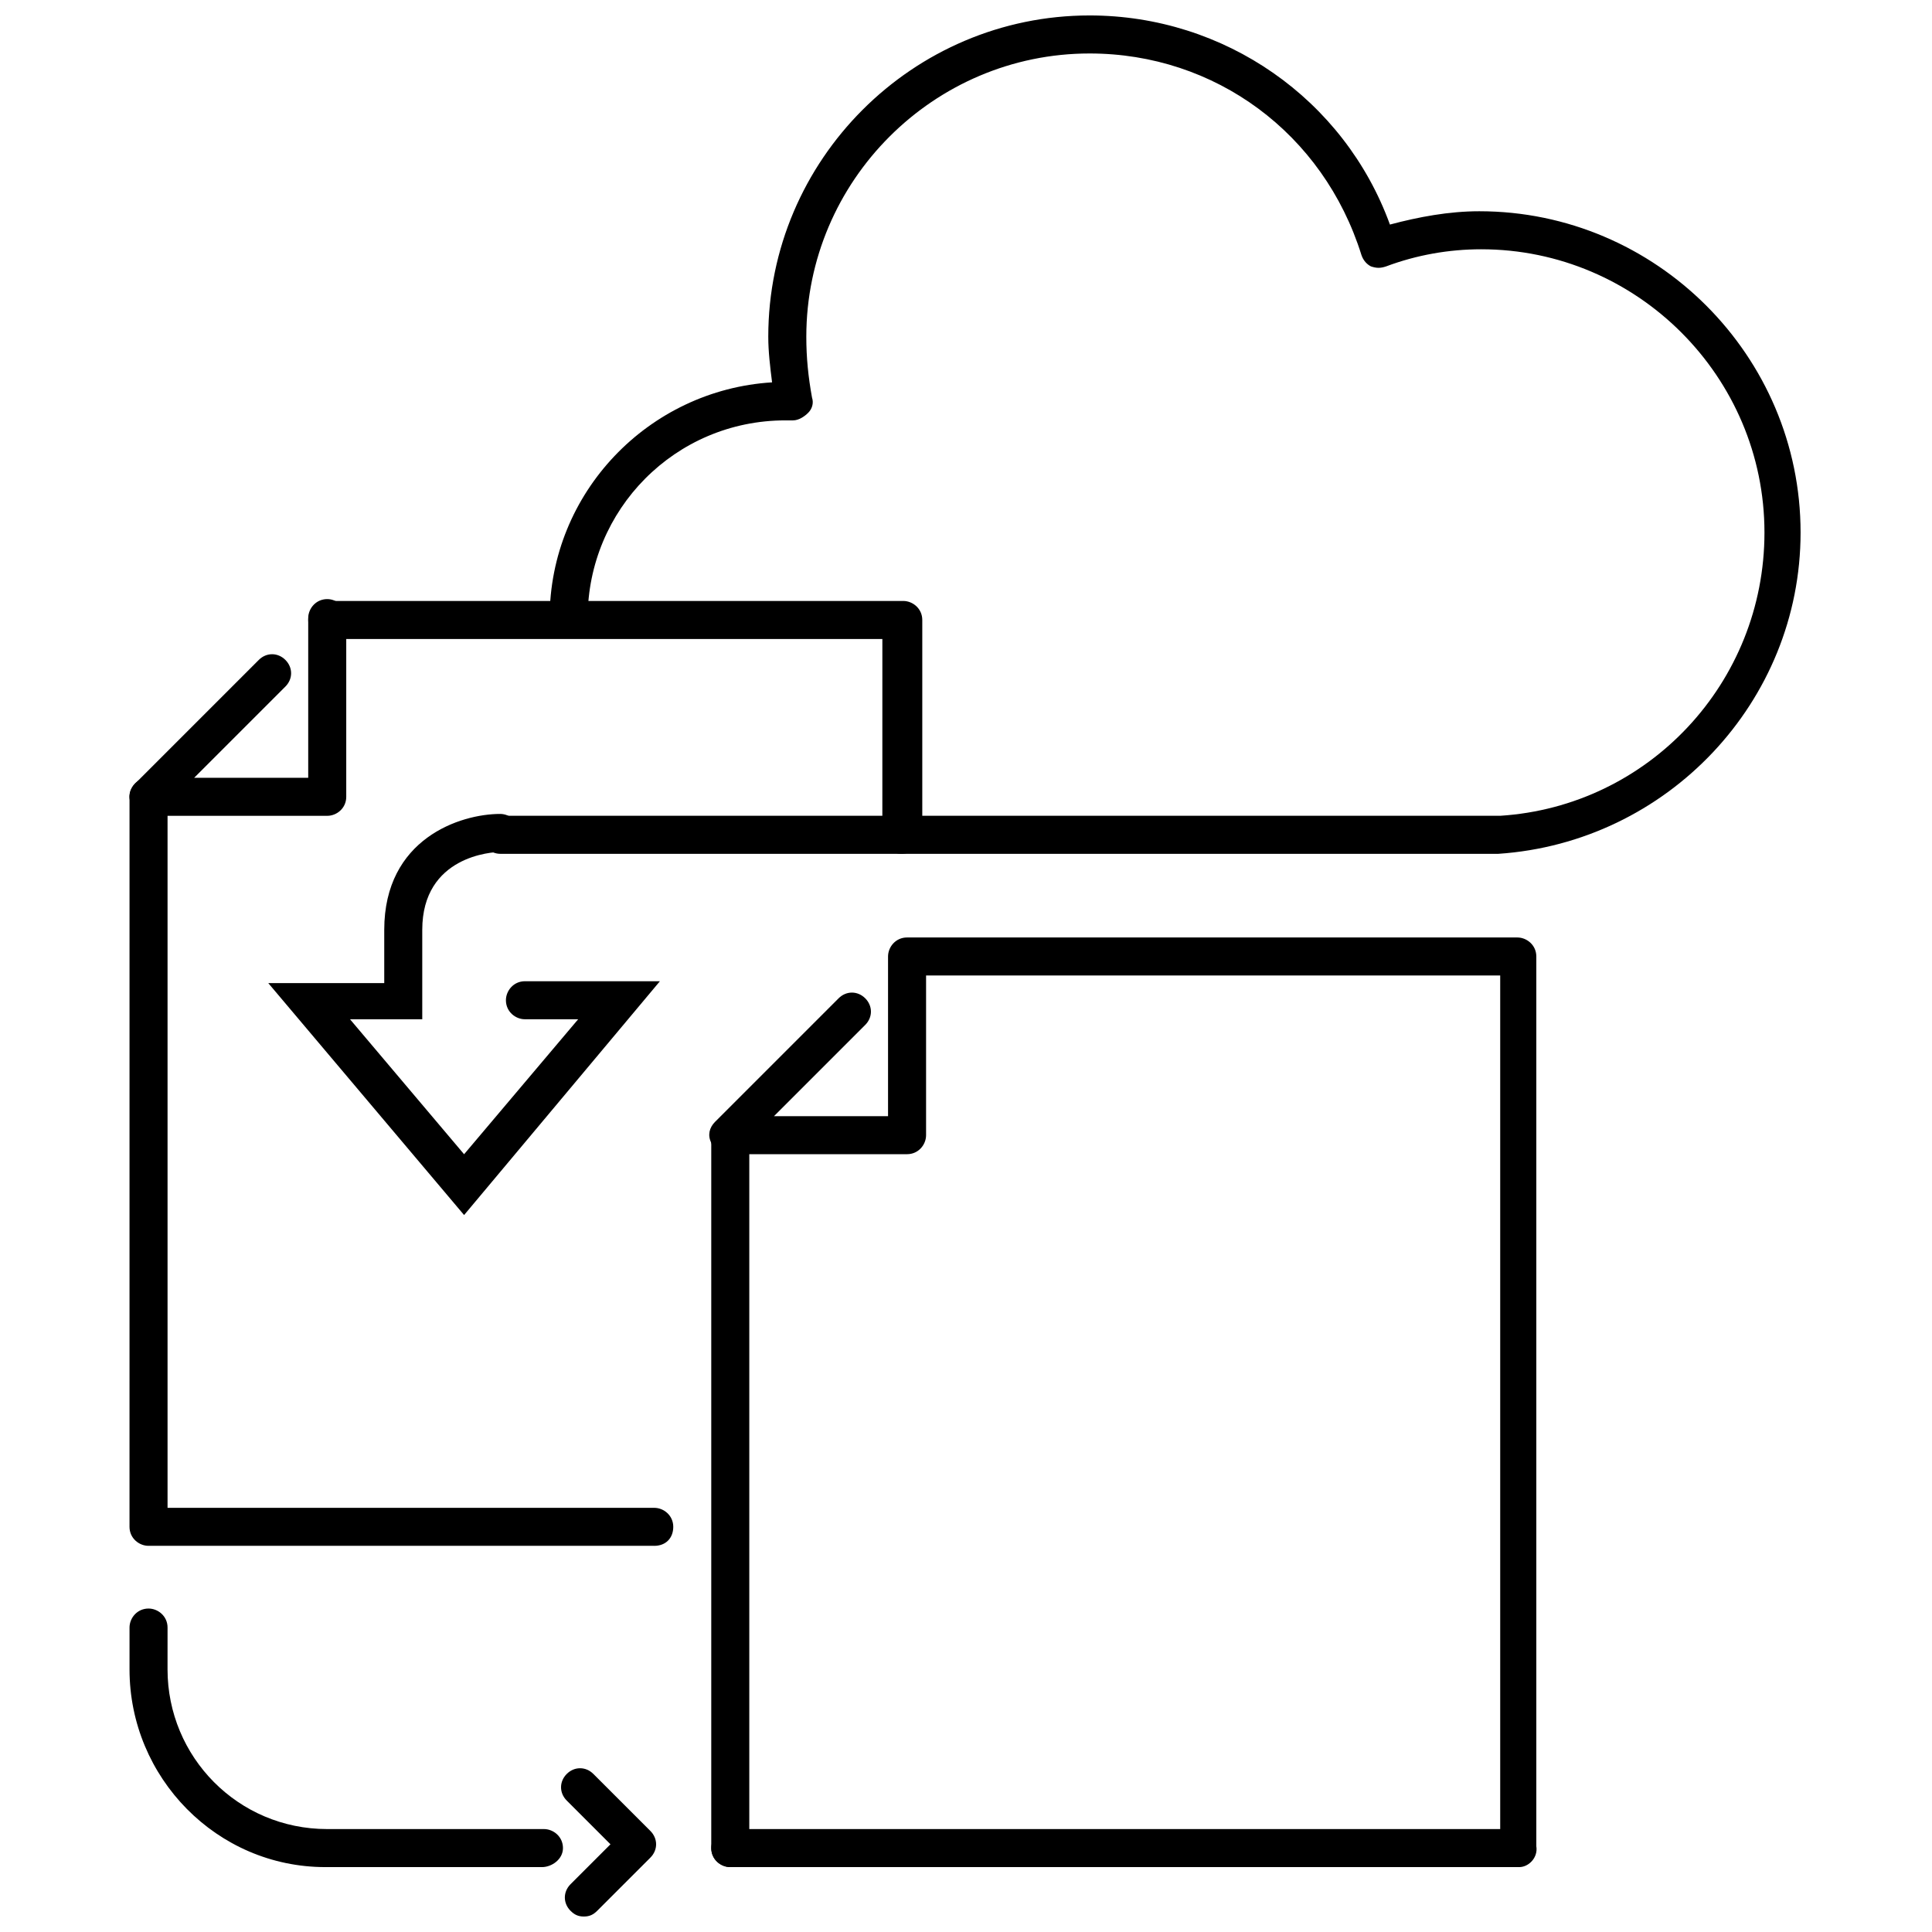 <?xml version="1.0" encoding="UTF-8"?>
<!-- Uploaded to: ICON Repo, www.iconrepo.com, Generator: ICON Repo Mixer Tools -->
<svg width="800px" height="800px" version="1.1" viewBox="144 144 512 512" xmlns="http://www.w3.org/2000/svg">
 <defs>
  <clipPath id="b">
   <path d="m271 148.09h351v222.91h-351z"/>
  </clipPath>
  <clipPath id="a">
   <path d="m292 612h26v39.902h-26z"/>
  </clipPath>
 </defs>
 <g clip-path="url(#b)">
  <path d="m276.57 370.27c-2.519 0-5.039-2.016-5.039-5.039 0-2.519 2.016-5.039 5.039-5.039h265c39.297-2.519 70.031-35.266 70.031-75.066 0-41.312-33.754-75.066-75.066-75.066-8.566 0-17.129 1.512-25.191 4.535-1.512 0.504-2.519 0.504-4.031 0-1.008-0.504-2.016-1.512-2.519-3.023-10.078-32.246-38.797-53.402-72.047-53.402-41.312 0-75.066 33.754-75.066 75.066 0 5.543 0.504 10.578 1.512 16.121 0.504 1.512 0 3.023-1.008 4.031-1.008 1.008-2.519 2.016-4.031 2.016h-1.008-1.008c-29.223 0-52.395 23.68-52.395 52.395 0 2.519-2.016 5.039-5.039 5.039-2.519 0-5.039-2.016-5.039-5.039 0-33.25 26.199-60.457 58.945-62.473-0.504-4.031-1.008-8.062-1.008-12.09 0-46.855 38.289-85.145 85.145-85.145 35.77 0 67.512 22.168 79.602 55.418 7.559-2.016 15.617-3.527 23.68-3.527 46.855 0 85.145 38.289 85.145 85.145 0 44.84-35.266 82.121-80.105 85.145z"/>
 </g>
 <path d="m382.87 370.27c-2.519 0-5.039-2.016-5.039-5.039l0.004-51.891h-147.11c-2.519 0-5.039-2.016-5.039-5.039 0-2.519 2.016-5.039 5.039-5.039h152.65c2.519 0 5.039 2.016 5.039 5.039v56.93c-0.504 3.023-2.519 5.039-5.543 5.039z"/>
 <path d="m317.38 553.66h-134.02c-2.519 0-5.039-2.016-5.039-5.039l0.004-193.46c0-2.519 2.016-5.039 5.039-5.039 2.519 0 5.039 2.016 5.039 5.039v188.43h128.98c2.519 0 5.039 2.016 5.039 5.039-0.008 3.019-2.019 5.035-5.043 5.035z"/>
 <path d="m230.72 360.2h-47.359c-2.016 0-4.031-1.008-4.535-3.023-1.008-2.016-0.504-4.031 1.008-5.543l32.746-32.746c2.016-2.016 5.039-2.016 7.055 0 2.016 2.016 2.016 5.039 0 7.055l-24.184 24.184h30.23v-42.32c0-2.519 2.016-5.039 5.039-5.039 2.519 0 5.039 2.016 5.039 5.039v47.359c0 3.019-2.519 5.035-5.039 5.035z"/>
 <path d="m287.65 638.8h-57.434c-28.719 0-51.891-23.68-51.891-52.398v-11.082c0-2.519 2.016-5.039 5.039-5.039 2.519 0 5.039 2.016 5.039 5.039l-0.004 11.082c0 23.176 18.641 42.32 42.32 42.32h57.434c2.519 0 5.039 2.016 5.039 5.039s-3.023 5.039-5.543 5.039z"/>
 <g clip-path="url(#a)">
  <path d="m298.73 651.9c-1.512 0-2.519-0.504-3.527-1.512-2.016-2.016-2.016-5.039 0-7.055l10.578-10.578-11.586-11.586c-2.016-2.016-2.016-5.039 0-7.055 2.016-2.016 5.039-2.016 7.055 0l15.113 15.113c2.016 2.016 2.016 5.039 0 7.055l-14.105 14.105c-1.012 1.008-2.016 1.512-3.527 1.512z"/>
 </g>
 <path d="m546.61 638.8h-209.08c-2.519 0-5.039-2.016-5.039-5.039 0-2.519 2.016-5.039 5.039-5.039h204.04v-226.21h-152.15v42.32c0 2.519-2.016 5.039-5.039 5.039h-47.359c-2.016 0-4.031-1.008-4.535-3.023-1.008-2.016-0.504-4.031 1.008-5.543l32.746-32.746c2.016-2.016 5.039-2.016 7.055 0s2.016 5.039 0 7.055l-24.184 24.184h30.23v-42.32c0-2.519 2.016-5.039 5.039-5.039h161.72c2.519 0 5.039 2.016 5.039 5.039v235.78c0.504 3.023-2.016 5.543-4.535 5.543z"/>
 <path d="m337.53 638.8c-2.519 0-5.039-2.016-5.039-5.039v-188.93c0-2.519 2.016-5.039 5.039-5.039 3.023 0 5.039 2.016 5.039 5.039v188.93c-0.508 2.519-2.519 5.039-5.039 5.039z"/>
 <path d="m266.99 466-51.891-61.465h30.73v-14.105c0-24.184 20.152-30.73 30.73-30.73 2.519 0 5.039 2.016 5.039 5.039 0 2.519-2.016 5.039-5.039 5.039-2.016 0-20.656 1.008-20.656 20.656v23.68h-19.145l30.23 35.77 30.23-35.77h-14.105c-2.519 0-5.039-2.016-5.039-5.039 0-2.519 2.016-5.039 5.039-5.039h35.77z"/>
</svg>